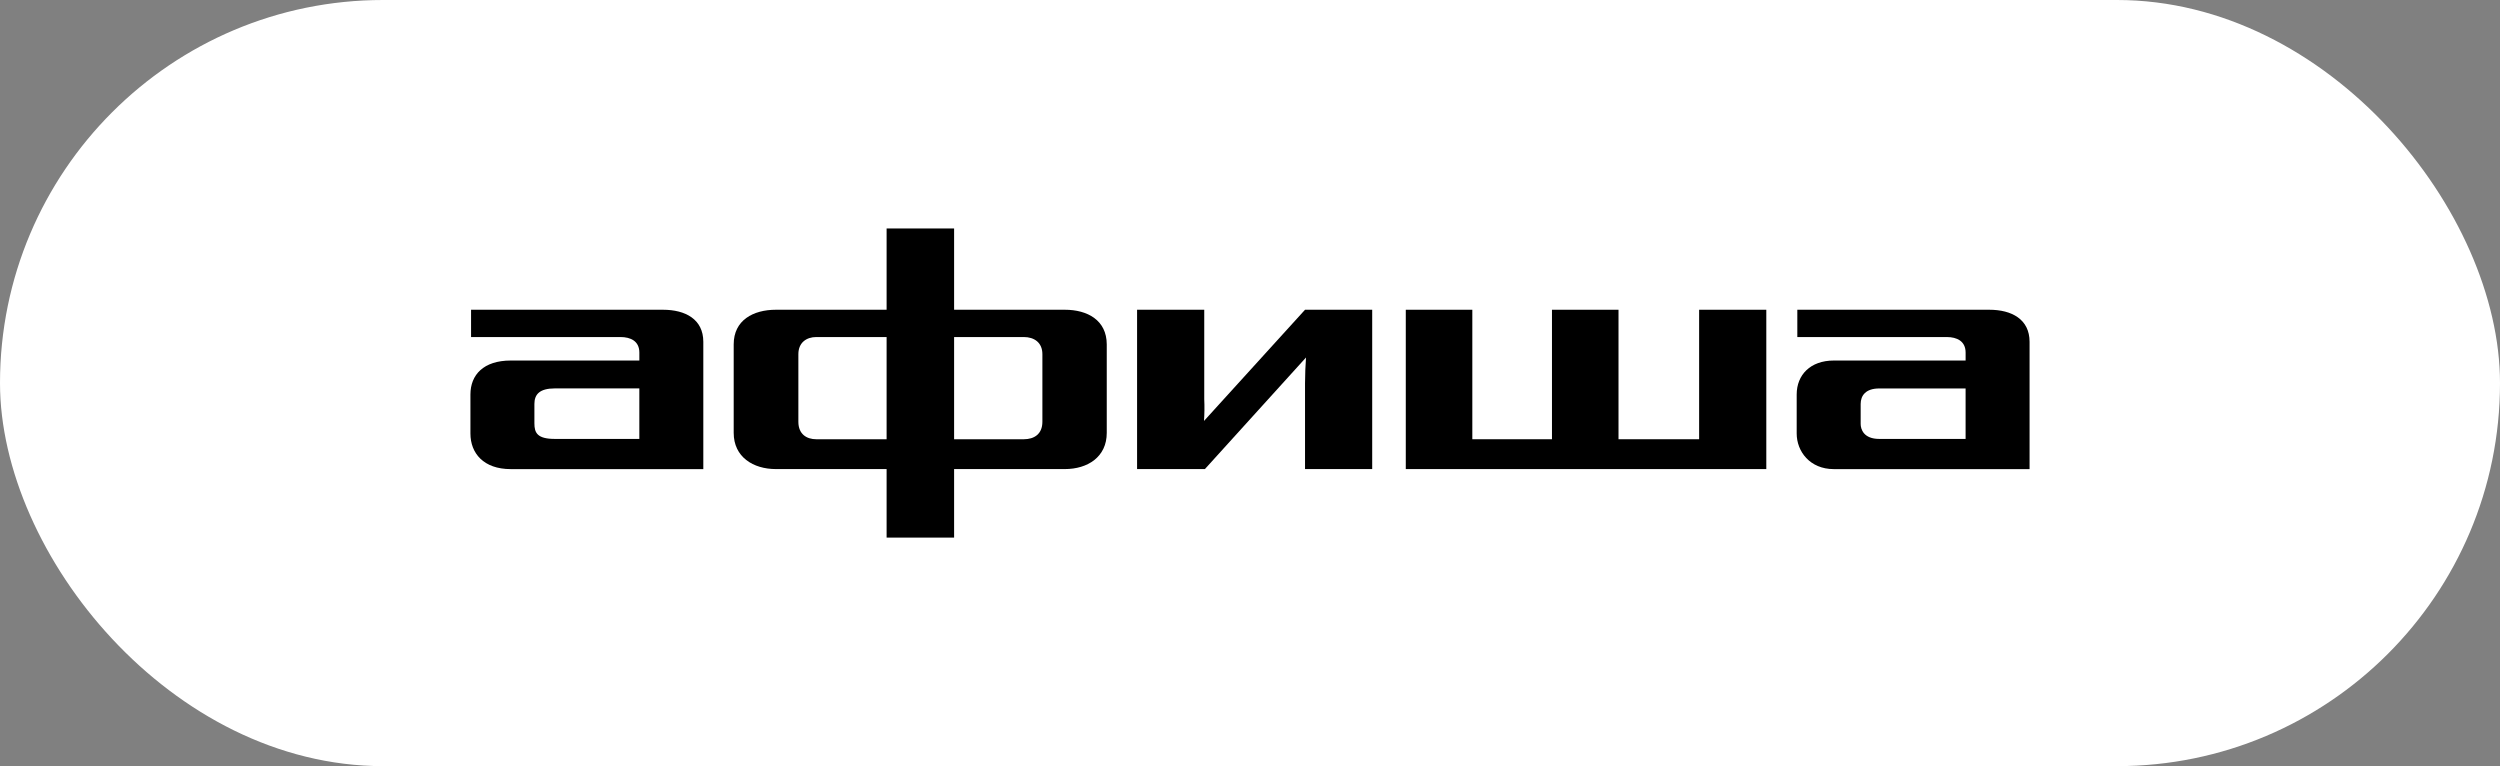 <?xml version="1.0" encoding="UTF-8"?>
<svg xmlns="http://www.w3.org/2000/svg" width="372" height="114" viewBox="0 0 372 114" fill="none">
  <rect x="0" y="0" width="372" height="114" fill="#808080" stroke="none"/>
  <rect width="372" height="114" rx="57" fill="white"></rect>
  <path fill-rule="evenodd" clip-rule="evenodd" d="M141.971 46.09H158.45C161.819 46.09 164.675 47.65 164.685 51.238V64.413C164.685 68.004 161.833 69.799 158.45 69.799H141.971V80H131.927V69.799H115.458C112.074 69.799 109.174 68.004 109.174 64.413V51.238C109.174 47.65 112.074 46.09 115.458 46.09H131.927V34H141.971V46.09ZM121.456 65.359H131.927V50.152H121.456C120.035 50.152 118.797 50.954 118.797 52.701V62.762C118.797 64.603 120.027 65.359 121.456 65.359ZM152.348 65.359C153.87 65.359 155.108 64.603 155.108 62.762V52.701C155.108 50.954 153.87 50.152 152.348 50.152H141.971V65.359H152.348Z" fill="black"></path>
  <path fill-rule="evenodd" clip-rule="evenodd" d="M98.654 46.09H70.094V50.152H92.328C93.85 50.152 95.136 50.766 95.136 52.465V53.647H75.998C71.953 53.647 70 55.772 70 58.7V64.509C70 67.436 71.953 69.804 75.998 69.804H104.653V50.86C104.653 47.508 101.987 46.09 98.654 46.09ZM95.133 65.311H82.567C79.949 65.311 79.519 64.413 79.519 62.998V60.11C79.519 58.693 80.281 57.795 82.567 57.795H95.133V65.311Z" fill="black"></path>
  <path d="M179.154 62.637C179.229 61.56 179.242 60.479 179.192 59.401V46.09H169.197V69.799H179.289L194.335 53.194C194.255 54.222 194.188 55.808 194.188 57.044V69.799H204.183V46.09H194.188L179.154 62.637Z" fill="black"></path>
  <path fill-rule="evenodd" clip-rule="evenodd" d="M267.442 46.09H296.002C299.342 46.09 302 47.508 302 50.86V69.804H272.87C269.3 69.804 267.347 67.157 267.347 64.509V58.7C267.347 55.772 269.394 53.647 272.87 53.647H292.483V52.465C292.483 50.766 291.198 50.152 289.675 50.152H267.442V46.09ZM279.629 65.311H292.481V57.803H279.629C277.63 57.803 276.867 58.842 276.867 60.118V63.092C276.867 63.848 277.297 65.311 279.629 65.311Z" fill="black"></path>
  <path d="M252.831 65.359H240.834V46.09H230.933V65.359H219.082V46.09H209.181V69.799H262.826V46.09H252.831V65.359Z" fill="black"></path>
</svg>
